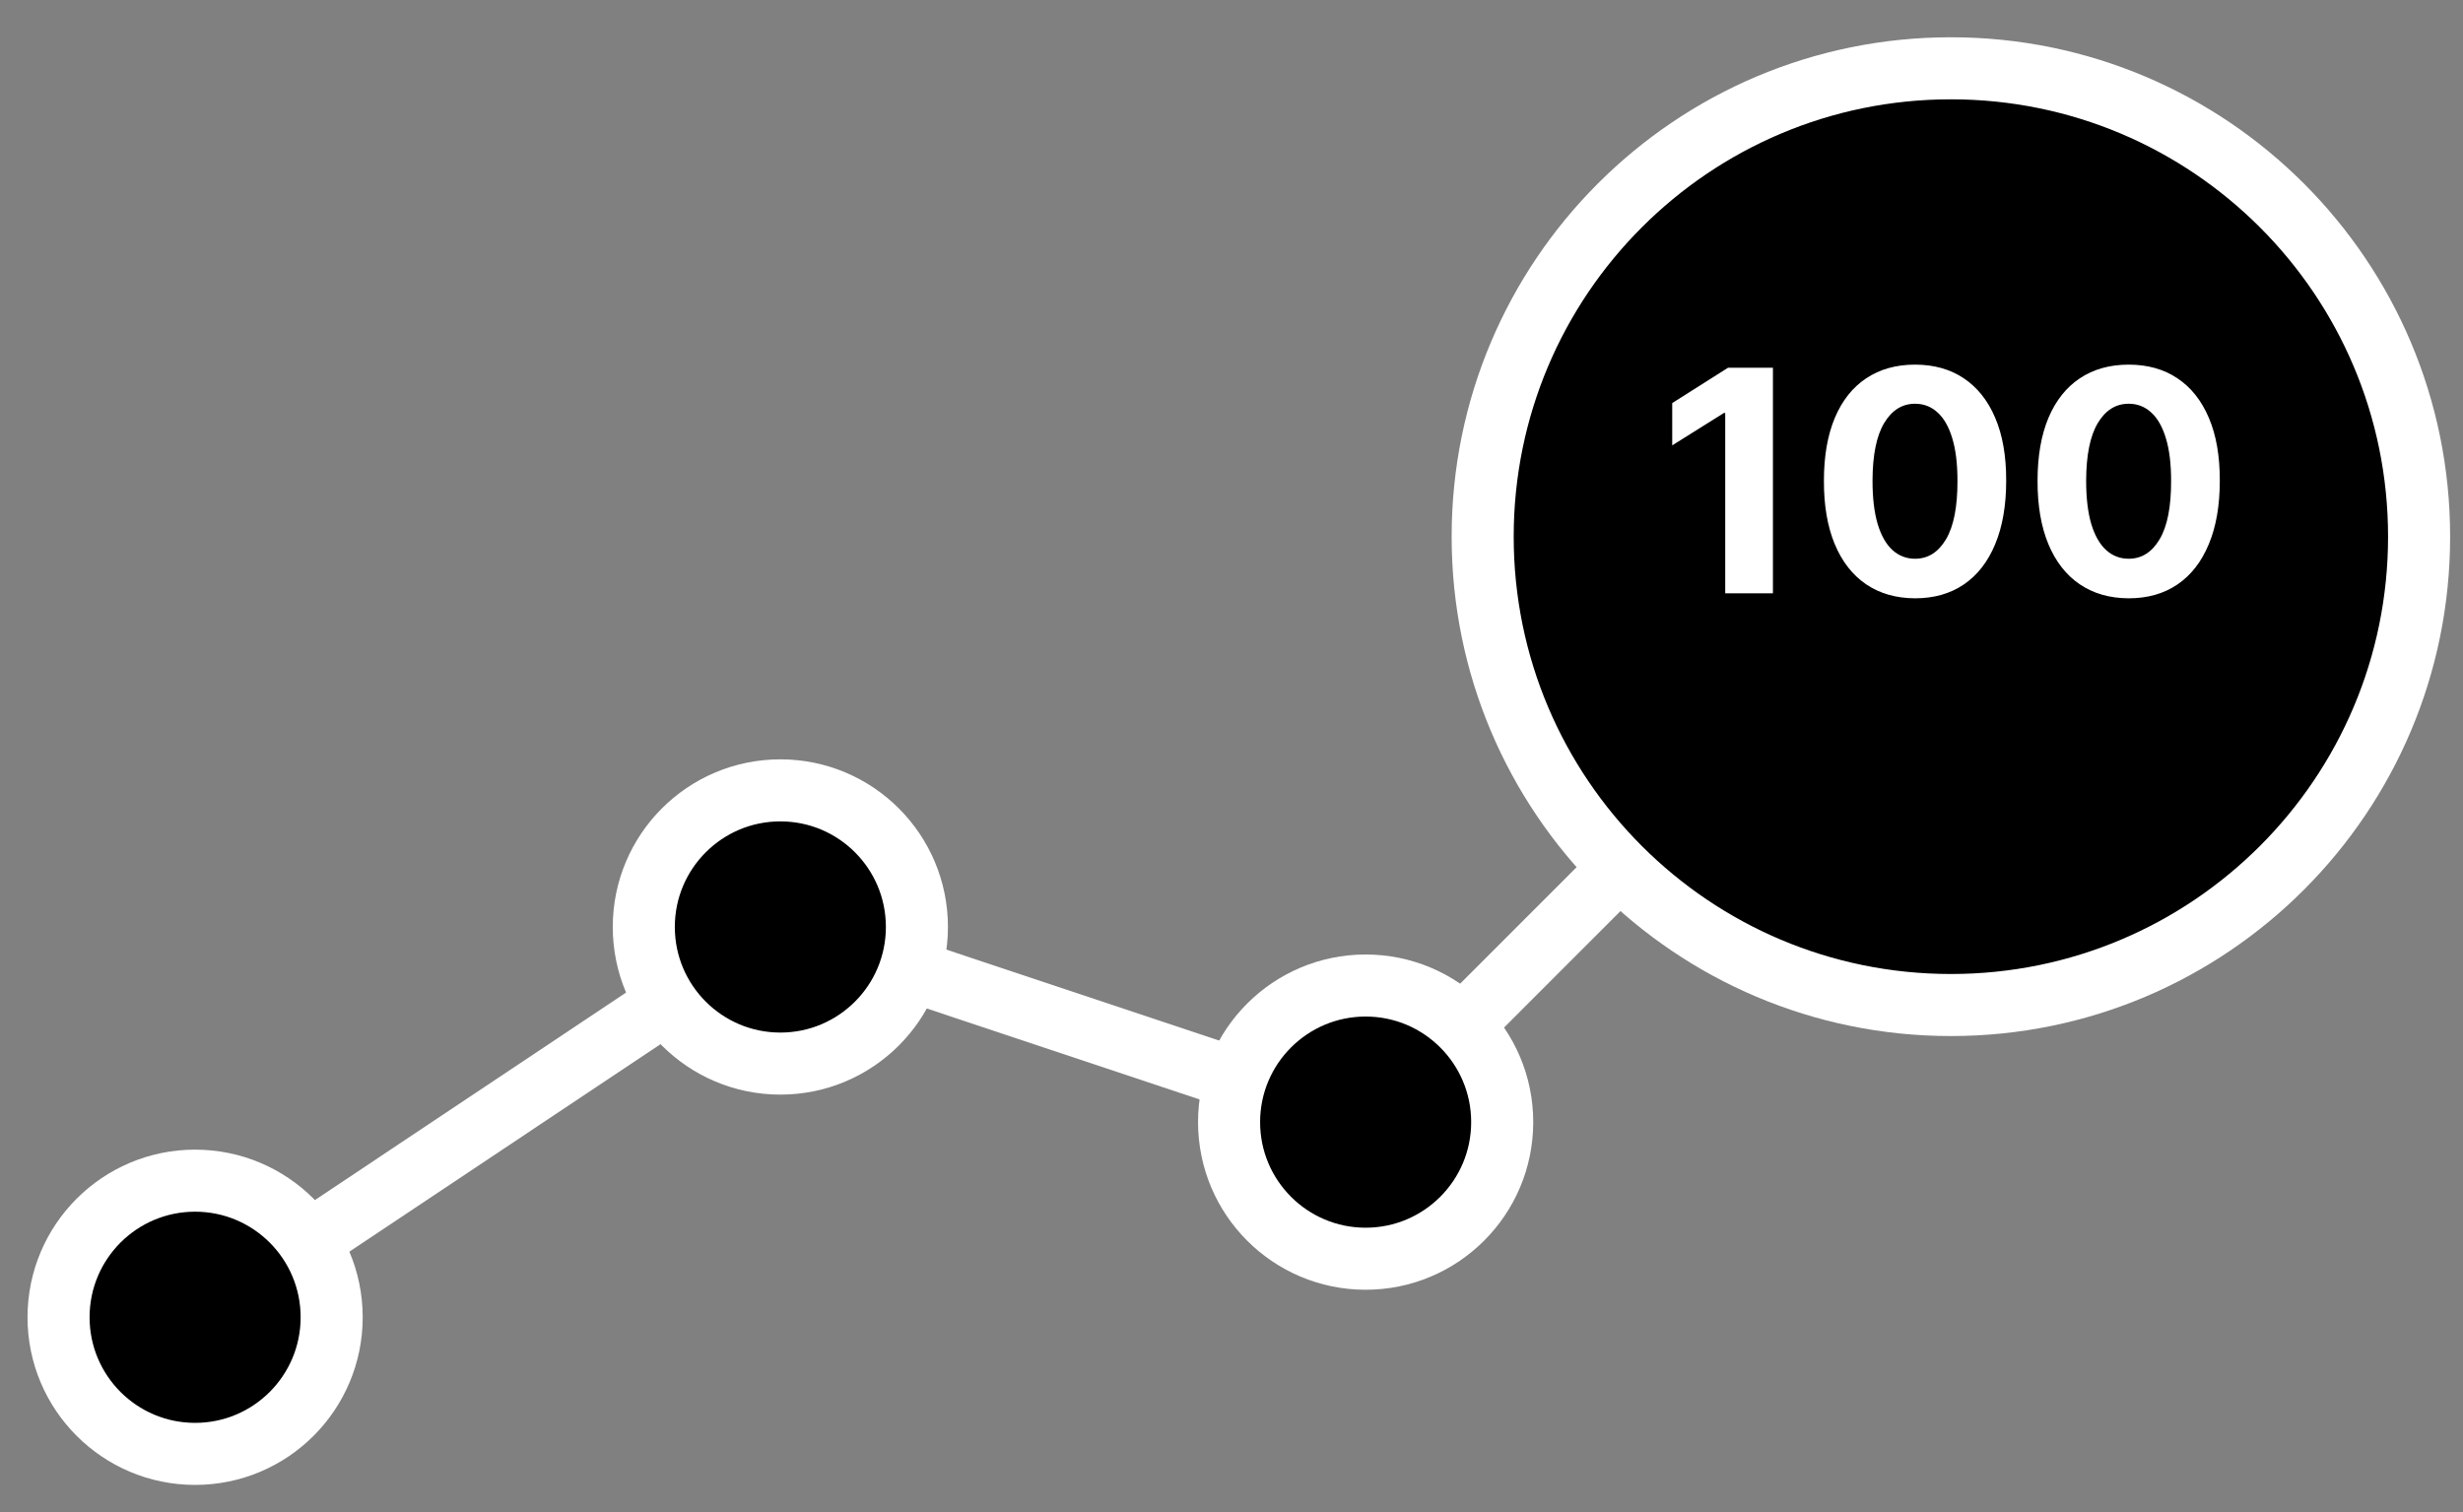 <svg xmlns="http://www.w3.org/2000/svg" fill="none" viewBox="0 0 127 78" height="78" width="127">
<rect x="0" y="0" width="127" height="78" fill="#808080" stroke="none"/>
<path stroke-width="3.2" stroke="white" d="M10.06 67.935L40.238 47.806L70.416 57.871L100.594 27.677"></path>
<path stroke-width="3.2" stroke="white" fill="black" d="M10.06 74.981C13.949 74.981 17.102 71.826 17.102 67.935C17.102 64.044 13.949 60.89 10.06 60.89C6.171 60.89 3.019 64.044 3.019 67.935C3.019 71.826 6.171 74.981 10.06 74.981Z"></path>
<path stroke-width="3.2" stroke="white" fill="black" d="M40.238 54.852C44.127 54.852 47.279 51.697 47.279 47.806C47.279 43.916 44.127 40.761 40.238 40.761C36.349 40.761 33.196 43.916 33.196 47.806C33.196 51.697 36.349 54.852 40.238 54.852Z"></path>
<path stroke-width="3.2" stroke="white" fill="black" d="M70.417 64.916C74.305 64.916 77.458 61.762 77.458 57.871C77.458 53.98 74.305 50.826 70.417 50.826C66.528 50.826 63.375 53.98 63.375 57.871C63.375 61.762 66.528 64.916 70.417 64.916Z"></path>
<path stroke-width="3.2" stroke="white" fill="black" d="M100.594 51.832C113.927 51.832 124.736 41.018 124.736 27.677C124.736 14.337 113.927 3.522 100.594 3.522C87.26 3.522 76.451 14.337 76.451 27.677C76.451 41.018 87.26 51.832 100.594 51.832Z"></path>
<path fill="white" d="M91.418 18.964V30.6H88.958V21.299H88.889L86.225 22.969V20.788L89.105 18.964H91.418ZM98.746 30.856C97.769 30.852 96.928 30.611 96.223 30.134C95.522 29.657 94.983 28.966 94.604 28.06C94.229 27.155 94.043 26.066 94.047 24.793C94.047 23.524 94.235 22.443 94.61 21.549C94.988 20.655 95.528 19.975 96.229 19.509C96.933 19.04 97.772 18.805 98.746 18.805C99.719 18.805 100.557 19.04 101.257 19.509C101.962 19.979 102.504 20.661 102.882 21.555C103.261 22.445 103.449 23.524 103.445 24.793C103.445 26.07 103.255 27.161 102.877 28.066C102.502 28.971 101.964 29.663 101.263 30.14C100.562 30.617 99.723 30.856 98.746 30.856ZM98.746 28.816C99.413 28.816 99.945 28.481 100.343 27.81C100.74 27.14 100.937 26.134 100.933 24.793C100.933 23.911 100.843 23.176 100.661 22.589C100.483 22.002 100.229 21.56 99.899 21.265C99.574 20.969 99.189 20.822 98.746 20.822C98.083 20.822 97.553 21.153 97.155 21.816C96.757 22.479 96.557 23.471 96.553 24.793C96.553 25.687 96.642 26.433 96.82 27.032C97.002 27.627 97.257 28.074 97.587 28.373C97.916 28.668 98.303 28.816 98.746 28.816ZM109.762 30.856C108.784 30.852 107.943 30.611 107.239 30.134C106.538 29.657 105.998 28.966 105.62 28.06C105.245 27.155 105.059 26.066 105.063 24.793C105.063 23.524 105.25 22.443 105.625 21.549C106.004 20.655 106.544 19.975 107.245 19.509C107.949 19.04 108.788 18.805 109.762 18.805C110.735 18.805 111.572 19.04 112.273 19.509C112.978 19.979 113.519 20.661 113.898 21.555C114.277 22.445 114.464 23.524 114.46 24.793C114.46 26.07 114.271 27.161 113.892 28.066C113.517 28.971 112.979 29.663 112.279 30.14C111.578 30.617 110.739 30.856 109.762 30.856ZM109.762 28.816C110.428 28.816 110.96 28.481 111.358 27.81C111.756 27.14 111.953 26.134 111.949 24.793C111.949 23.911 111.858 23.176 111.676 22.589C111.498 22.002 111.245 21.56 110.915 21.265C110.589 20.969 110.205 20.822 109.762 20.822C109.099 20.822 108.568 21.153 108.171 21.816C107.773 22.479 107.572 23.471 107.568 24.793C107.568 25.687 107.657 26.433 107.835 27.032C108.017 27.627 108.273 28.074 108.603 28.373C108.932 28.668 109.318 28.816 109.762 28.816Z"></path>
</svg>
